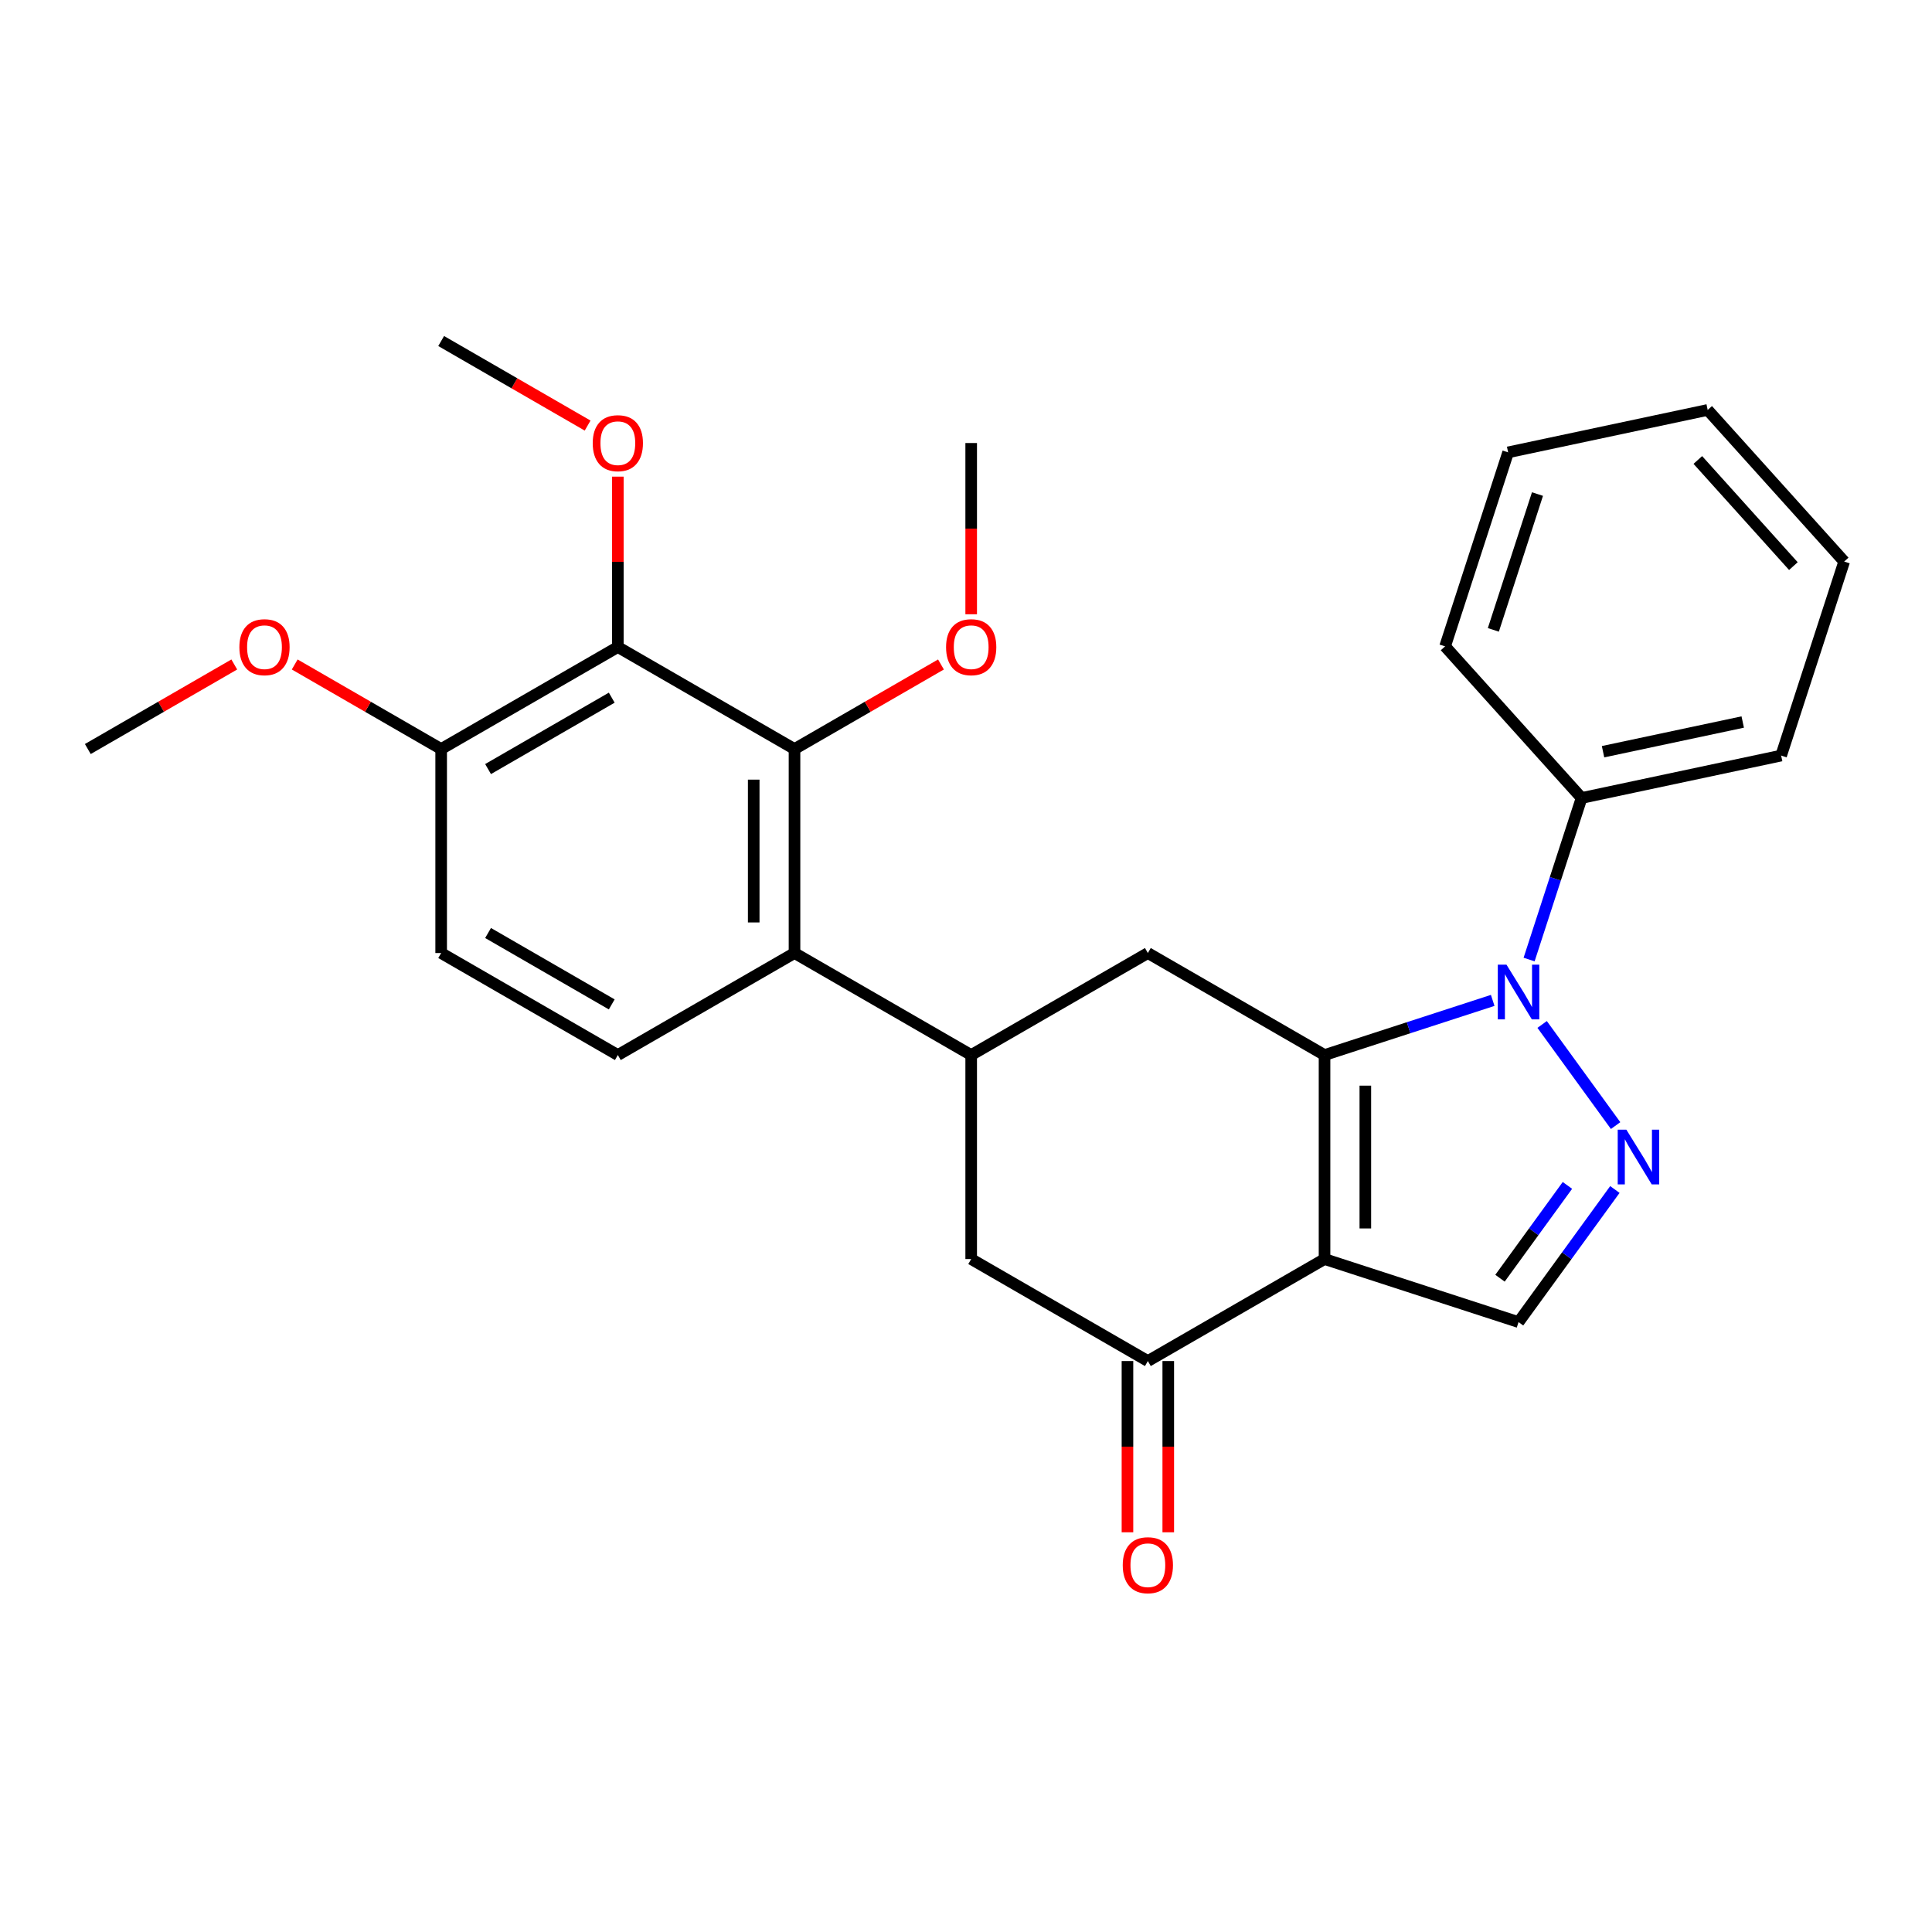 <?xml version='1.0' encoding='iso-8859-1'?>
<svg version='1.1' baseProfile='full'
              xmlns='http://www.w3.org/2000/svg'
                      xmlns:rdkit='http://www.rdkit.org/xml'
                      xmlns:xlink='http://www.w3.org/1999/xlink'
                  xml:space='preserve'
width='1000px' height='1000px' viewBox='0 0 1000 1000'>
<!-- END OF HEADER -->
<rect style='opacity:1.0;fill:#FFFFFF;stroke:none' width='1000' height='1000' x='0' y='0'> </rect>
<path class='bond-0' d='M 685.576,546.087 L 685.576,651.68' style='fill:none;fill-rule:evenodd;stroke:#000000;stroke-width:6px;stroke-linecap:butt;stroke-linejoin:miter;stroke-opacity:1' />
<path class='bond-0' d='M 706.694,561.926 L 706.694,635.841' style='fill:none;fill-rule:evenodd;stroke:#000000;stroke-width:6px;stroke-linecap:butt;stroke-linejoin:miter;stroke-opacity:1' />
<path class='bond-1' d='M 685.576,546.087 L 729.098,531.946' style='fill:none;fill-rule:evenodd;stroke:#000000;stroke-width:6px;stroke-linecap:butt;stroke-linejoin:miter;stroke-opacity:1' />
<path class='bond-1' d='M 729.098,531.946 L 772.621,517.805' style='fill:none;fill-rule:evenodd;stroke:#0000FF;stroke-width:6px;stroke-linecap:butt;stroke-linejoin:miter;stroke-opacity:1' />
<path class='bond-7' d='M 685.576,546.087 L 594.13,493.291' style='fill:none;fill-rule:evenodd;stroke:#000000;stroke-width:6px;stroke-linecap:butt;stroke-linejoin:miter;stroke-opacity:1' />
<path class='bond-3' d='M 685.576,651.68 L 786,684.31' style='fill:none;fill-rule:evenodd;stroke:#000000;stroke-width:6px;stroke-linecap:butt;stroke-linejoin:miter;stroke-opacity:1' />
<path class='bond-4' d='M 685.576,651.68 L 594.13,704.476' style='fill:none;fill-rule:evenodd;stroke:#000000;stroke-width:6px;stroke-linecap:butt;stroke-linejoin:miter;stroke-opacity:1' />
<path class='bond-2' d='M 798.206,530.257 L 836.238,582.603' style='fill:none;fill-rule:evenodd;stroke:#0000FF;stroke-width:6px;stroke-linecap:butt;stroke-linejoin:miter;stroke-opacity:1' />
<path class='bond-13' d='M 791.459,496.657 L 805.045,454.845' style='fill:none;fill-rule:evenodd;stroke:#0000FF;stroke-width:6px;stroke-linecap:butt;stroke-linejoin:miter;stroke-opacity:1' />
<path class='bond-13' d='M 805.045,454.845 L 818.63,413.033' style='fill:none;fill-rule:evenodd;stroke:#000000;stroke-width:6px;stroke-linecap:butt;stroke-linejoin:miter;stroke-opacity:1' />
<path class='bond-27' d='M 835.86,615.683 L 810.93,649.997' style='fill:none;fill-rule:evenodd;stroke:#0000FF;stroke-width:6px;stroke-linecap:butt;stroke-linejoin:miter;stroke-opacity:1' />
<path class='bond-27' d='M 810.93,649.997 L 786,684.31' style='fill:none;fill-rule:evenodd;stroke:#000000;stroke-width:6px;stroke-linecap:butt;stroke-linejoin:miter;stroke-opacity:1' />
<path class='bond-27' d='M 811.296,613.564 L 793.845,637.583' style='fill:none;fill-rule:evenodd;stroke:#0000FF;stroke-width:6px;stroke-linecap:butt;stroke-linejoin:miter;stroke-opacity:1' />
<path class='bond-27' d='M 793.845,637.583 L 776.394,661.603' style='fill:none;fill-rule:evenodd;stroke:#000000;stroke-width:6px;stroke-linecap:butt;stroke-linejoin:miter;stroke-opacity:1' />
<path class='bond-14' d='M 583.571,704.476 L 583.571,748.793' style='fill:none;fill-rule:evenodd;stroke:#000000;stroke-width:6px;stroke-linecap:butt;stroke-linejoin:miter;stroke-opacity:1' />
<path class='bond-14' d='M 583.571,748.793 L 583.571,793.109' style='fill:none;fill-rule:evenodd;stroke:#FF0000;stroke-width:6px;stroke-linecap:butt;stroke-linejoin:miter;stroke-opacity:1' />
<path class='bond-14' d='M 604.689,704.476 L 604.689,748.793' style='fill:none;fill-rule:evenodd;stroke:#000000;stroke-width:6px;stroke-linecap:butt;stroke-linejoin:miter;stroke-opacity:1' />
<path class='bond-14' d='M 604.689,748.793 L 604.689,793.109' style='fill:none;fill-rule:evenodd;stroke:#FF0000;stroke-width:6px;stroke-linecap:butt;stroke-linejoin:miter;stroke-opacity:1' />
<path class='bond-28' d='M 594.13,704.476 L 502.684,651.68' style='fill:none;fill-rule:evenodd;stroke:#000000;stroke-width:6px;stroke-linecap:butt;stroke-linejoin:miter;stroke-opacity:1' />
<path class='bond-5' d='M 502.684,546.087 L 594.13,493.291' style='fill:none;fill-rule:evenodd;stroke:#000000;stroke-width:6px;stroke-linecap:butt;stroke-linejoin:miter;stroke-opacity:1' />
<path class='bond-8' d='M 502.684,546.087 L 411.238,493.291' style='fill:none;fill-rule:evenodd;stroke:#000000;stroke-width:6px;stroke-linecap:butt;stroke-linejoin:miter;stroke-opacity:1' />
<path class='bond-10' d='M 502.684,546.087 L 502.684,651.68' style='fill:none;fill-rule:evenodd;stroke:#000000;stroke-width:6px;stroke-linecap:butt;stroke-linejoin:miter;stroke-opacity:1' />
<path class='bond-6' d='M 411.238,387.698 L 411.238,493.291' style='fill:none;fill-rule:evenodd;stroke:#000000;stroke-width:6px;stroke-linecap:butt;stroke-linejoin:miter;stroke-opacity:1' />
<path class='bond-6' d='M 390.12,403.537 L 390.12,477.452' style='fill:none;fill-rule:evenodd;stroke:#000000;stroke-width:6px;stroke-linecap:butt;stroke-linejoin:miter;stroke-opacity:1' />
<path class='bond-9' d='M 411.238,387.698 L 319.792,334.902' style='fill:none;fill-rule:evenodd;stroke:#000000;stroke-width:6px;stroke-linecap:butt;stroke-linejoin:miter;stroke-opacity:1' />
<path class='bond-17' d='M 411.238,387.698 L 449.141,365.815' style='fill:none;fill-rule:evenodd;stroke:#000000;stroke-width:6px;stroke-linecap:butt;stroke-linejoin:miter;stroke-opacity:1' />
<path class='bond-17' d='M 449.141,365.815 L 487.044,343.932' style='fill:none;fill-rule:evenodd;stroke:#FF0000;stroke-width:6px;stroke-linecap:butt;stroke-linejoin:miter;stroke-opacity:1' />
<path class='bond-11' d='M 411.238,493.291 L 319.792,546.087' style='fill:none;fill-rule:evenodd;stroke:#000000;stroke-width:6px;stroke-linecap:butt;stroke-linejoin:miter;stroke-opacity:1' />
<path class='bond-16' d='M 319.792,334.902 L 319.792,290.806' style='fill:none;fill-rule:evenodd;stroke:#000000;stroke-width:6px;stroke-linecap:butt;stroke-linejoin:miter;stroke-opacity:1' />
<path class='bond-16' d='M 319.792,290.806 L 319.792,246.709' style='fill:none;fill-rule:evenodd;stroke:#FF0000;stroke-width:6px;stroke-linecap:butt;stroke-linejoin:miter;stroke-opacity:1' />
<path class='bond-30' d='M 319.792,334.902 L 228.346,387.698' style='fill:none;fill-rule:evenodd;stroke:#000000;stroke-width:6px;stroke-linecap:butt;stroke-linejoin:miter;stroke-opacity:1' />
<path class='bond-30' d='M 316.635,361.111 L 252.623,398.068' style='fill:none;fill-rule:evenodd;stroke:#000000;stroke-width:6px;stroke-linecap:butt;stroke-linejoin:miter;stroke-opacity:1' />
<path class='bond-15' d='M 319.792,546.087 L 228.346,493.291' style='fill:none;fill-rule:evenodd;stroke:#000000;stroke-width:6px;stroke-linecap:butt;stroke-linejoin:miter;stroke-opacity:1' />
<path class='bond-15' d='M 316.635,519.879 L 252.623,482.921' style='fill:none;fill-rule:evenodd;stroke:#000000;stroke-width:6px;stroke-linecap:butt;stroke-linejoin:miter;stroke-opacity:1' />
<path class='bond-12' d='M 228.346,387.698 L 228.346,493.291' style='fill:none;fill-rule:evenodd;stroke:#000000;stroke-width:6px;stroke-linecap:butt;stroke-linejoin:miter;stroke-opacity:1' />
<path class='bond-18' d='M 228.346,387.698 L 190.443,365.815' style='fill:none;fill-rule:evenodd;stroke:#000000;stroke-width:6px;stroke-linecap:butt;stroke-linejoin:miter;stroke-opacity:1' />
<path class='bond-18' d='M 190.443,365.815 L 152.54,343.932' style='fill:none;fill-rule:evenodd;stroke:#FF0000;stroke-width:6px;stroke-linecap:butt;stroke-linejoin:miter;stroke-opacity:1' />
<path class='bond-19' d='M 818.63,413.033 L 921.916,391.079' style='fill:none;fill-rule:evenodd;stroke:#000000;stroke-width:6px;stroke-linecap:butt;stroke-linejoin:miter;stroke-opacity:1' />
<path class='bond-19' d='M 829.732,389.083 L 902.032,373.715' style='fill:none;fill-rule:evenodd;stroke:#000000;stroke-width:6px;stroke-linecap:butt;stroke-linejoin:miter;stroke-opacity:1' />
<path class='bond-20' d='M 818.63,413.033 L 747.975,334.562' style='fill:none;fill-rule:evenodd;stroke:#000000;stroke-width:6px;stroke-linecap:butt;stroke-linejoin:miter;stroke-opacity:1' />
<path class='bond-21' d='M 304.152,220.28 L 266.249,198.396' style='fill:none;fill-rule:evenodd;stroke:#FF0000;stroke-width:6px;stroke-linecap:butt;stroke-linejoin:miter;stroke-opacity:1' />
<path class='bond-21' d='M 266.249,198.396 L 228.346,176.513' style='fill:none;fill-rule:evenodd;stroke:#000000;stroke-width:6px;stroke-linecap:butt;stroke-linejoin:miter;stroke-opacity:1' />
<path class='bond-22' d='M 502.684,317.942 L 502.684,273.626' style='fill:none;fill-rule:evenodd;stroke:#FF0000;stroke-width:6px;stroke-linecap:butt;stroke-linejoin:miter;stroke-opacity:1' />
<path class='bond-22' d='M 502.684,273.626 L 502.684,229.309' style='fill:none;fill-rule:evenodd;stroke:#000000;stroke-width:6px;stroke-linecap:butt;stroke-linejoin:miter;stroke-opacity:1' />
<path class='bond-23' d='M 121.261,343.932 L 83.358,365.815' style='fill:none;fill-rule:evenodd;stroke:#FF0000;stroke-width:6px;stroke-linecap:butt;stroke-linejoin:miter;stroke-opacity:1' />
<path class='bond-23' d='M 83.358,365.815 L 45.455,387.698' style='fill:none;fill-rule:evenodd;stroke:#000000;stroke-width:6px;stroke-linecap:butt;stroke-linejoin:miter;stroke-opacity:1' />
<path class='bond-25' d='M 921.916,391.079 L 954.545,290.654' style='fill:none;fill-rule:evenodd;stroke:#000000;stroke-width:6px;stroke-linecap:butt;stroke-linejoin:miter;stroke-opacity:1' />
<path class='bond-24' d='M 747.975,334.562 L 780.605,234.138' style='fill:none;fill-rule:evenodd;stroke:#000000;stroke-width:6px;stroke-linecap:butt;stroke-linejoin:miter;stroke-opacity:1' />
<path class='bond-24' d='M 772.954,326.024 L 795.795,255.727' style='fill:none;fill-rule:evenodd;stroke:#000000;stroke-width:6px;stroke-linecap:butt;stroke-linejoin:miter;stroke-opacity:1' />
<path class='bond-26' d='M 780.605,234.138 L 883.89,212.184' style='fill:none;fill-rule:evenodd;stroke:#000000;stroke-width:6px;stroke-linecap:butt;stroke-linejoin:miter;stroke-opacity:1' />
<path class='bond-29' d='M 954.545,290.654 L 883.89,212.184' style='fill:none;fill-rule:evenodd;stroke:#000000;stroke-width:6px;stroke-linecap:butt;stroke-linejoin:miter;stroke-opacity:1' />
<path class='bond-29' d='M 928.253,293.015 L 878.794,238.085' style='fill:none;fill-rule:evenodd;stroke:#000000;stroke-width:6px;stroke-linecap:butt;stroke-linejoin:miter;stroke-opacity:1' />
<path  class='atom-2' d='M 779.74 499.297
L 789.02 514.297
Q 789.94 515.777, 791.42 518.457
Q 792.9 521.137, 792.98 521.297
L 792.98 499.297
L 796.74 499.297
L 796.74 527.617
L 792.86 527.617
L 782.9 511.217
Q 781.74 509.297, 780.5 507.097
Q 779.3 504.897, 778.94 504.217
L 778.94 527.617
L 775.26 527.617
L 775.26 499.297
L 779.74 499.297
' fill='#0000FF'/>
<path  class='atom-3' d='M 841.806 584.724
L 851.086 599.724
Q 852.006 601.204, 853.486 603.884
Q 854.966 606.564, 855.046 606.724
L 855.046 584.724
L 858.806 584.724
L 858.806 613.044
L 854.926 613.044
L 844.966 596.644
Q 843.806 594.724, 842.566 592.524
Q 841.366 590.324, 841.006 589.644
L 841.006 613.044
L 837.326 613.044
L 837.326 584.724
L 841.806 584.724
' fill='#0000FF'/>
<path  class='atom-15' d='M 581.13 810.149
Q 581.13 803.349, 584.49 799.549
Q 587.85 795.749, 594.13 795.749
Q 600.41 795.749, 603.77 799.549
Q 607.13 803.349, 607.13 810.149
Q 607.13 817.029, 603.73 820.949
Q 600.33 824.829, 594.13 824.829
Q 587.89 824.829, 584.49 820.949
Q 581.13 817.069, 581.13 810.149
M 594.13 821.629
Q 598.45 821.629, 600.77 818.749
Q 603.13 815.829, 603.13 810.149
Q 603.13 804.589, 600.77 801.789
Q 598.45 798.949, 594.13 798.949
Q 589.81 798.949, 587.45 801.749
Q 585.13 804.549, 585.13 810.149
Q 585.13 815.869, 587.45 818.749
Q 589.81 821.629, 594.13 821.629
' fill='#FF0000'/>
<path  class='atom-17' d='M 306.792 229.389
Q 306.792 222.589, 310.152 218.789
Q 313.512 214.989, 319.792 214.989
Q 326.072 214.989, 329.432 218.789
Q 332.792 222.589, 332.792 229.389
Q 332.792 236.269, 329.392 240.189
Q 325.992 244.069, 319.792 244.069
Q 313.552 244.069, 310.152 240.189
Q 306.792 236.309, 306.792 229.389
M 319.792 240.869
Q 324.112 240.869, 326.432 237.989
Q 328.792 235.069, 328.792 229.389
Q 328.792 223.829, 326.432 221.029
Q 324.112 218.189, 319.792 218.189
Q 315.472 218.189, 313.112 220.989
Q 310.792 223.789, 310.792 229.389
Q 310.792 235.109, 313.112 237.989
Q 315.472 240.869, 319.792 240.869
' fill='#FF0000'/>
<path  class='atom-18' d='M 489.684 334.982
Q 489.684 328.182, 493.044 324.382
Q 496.404 320.582, 502.684 320.582
Q 508.964 320.582, 512.324 324.382
Q 515.684 328.182, 515.684 334.982
Q 515.684 341.862, 512.284 345.782
Q 508.884 349.662, 502.684 349.662
Q 496.444 349.662, 493.044 345.782
Q 489.684 341.902, 489.684 334.982
M 502.684 346.462
Q 507.004 346.462, 509.324 343.582
Q 511.684 340.662, 511.684 334.982
Q 511.684 329.422, 509.324 326.622
Q 507.004 323.782, 502.684 323.782
Q 498.364 323.782, 496.004 326.582
Q 493.684 329.382, 493.684 334.982
Q 493.684 340.702, 496.004 343.582
Q 498.364 346.462, 502.684 346.462
' fill='#FF0000'/>
<path  class='atom-19' d='M 123.9 334.982
Q 123.9 328.182, 127.26 324.382
Q 130.62 320.582, 136.9 320.582
Q 143.18 320.582, 146.54 324.382
Q 149.9 328.182, 149.9 334.982
Q 149.9 341.862, 146.5 345.782
Q 143.1 349.662, 136.9 349.662
Q 130.66 349.662, 127.26 345.782
Q 123.9 341.902, 123.9 334.982
M 136.9 346.462
Q 141.22 346.462, 143.54 343.582
Q 145.9 340.662, 145.9 334.982
Q 145.9 329.422, 143.54 326.622
Q 141.22 323.782, 136.9 323.782
Q 132.58 323.782, 130.22 326.582
Q 127.9 329.382, 127.9 334.982
Q 127.9 340.702, 130.22 343.582
Q 132.58 346.462, 136.9 346.462
' fill='#FF0000'/>
</svg>
